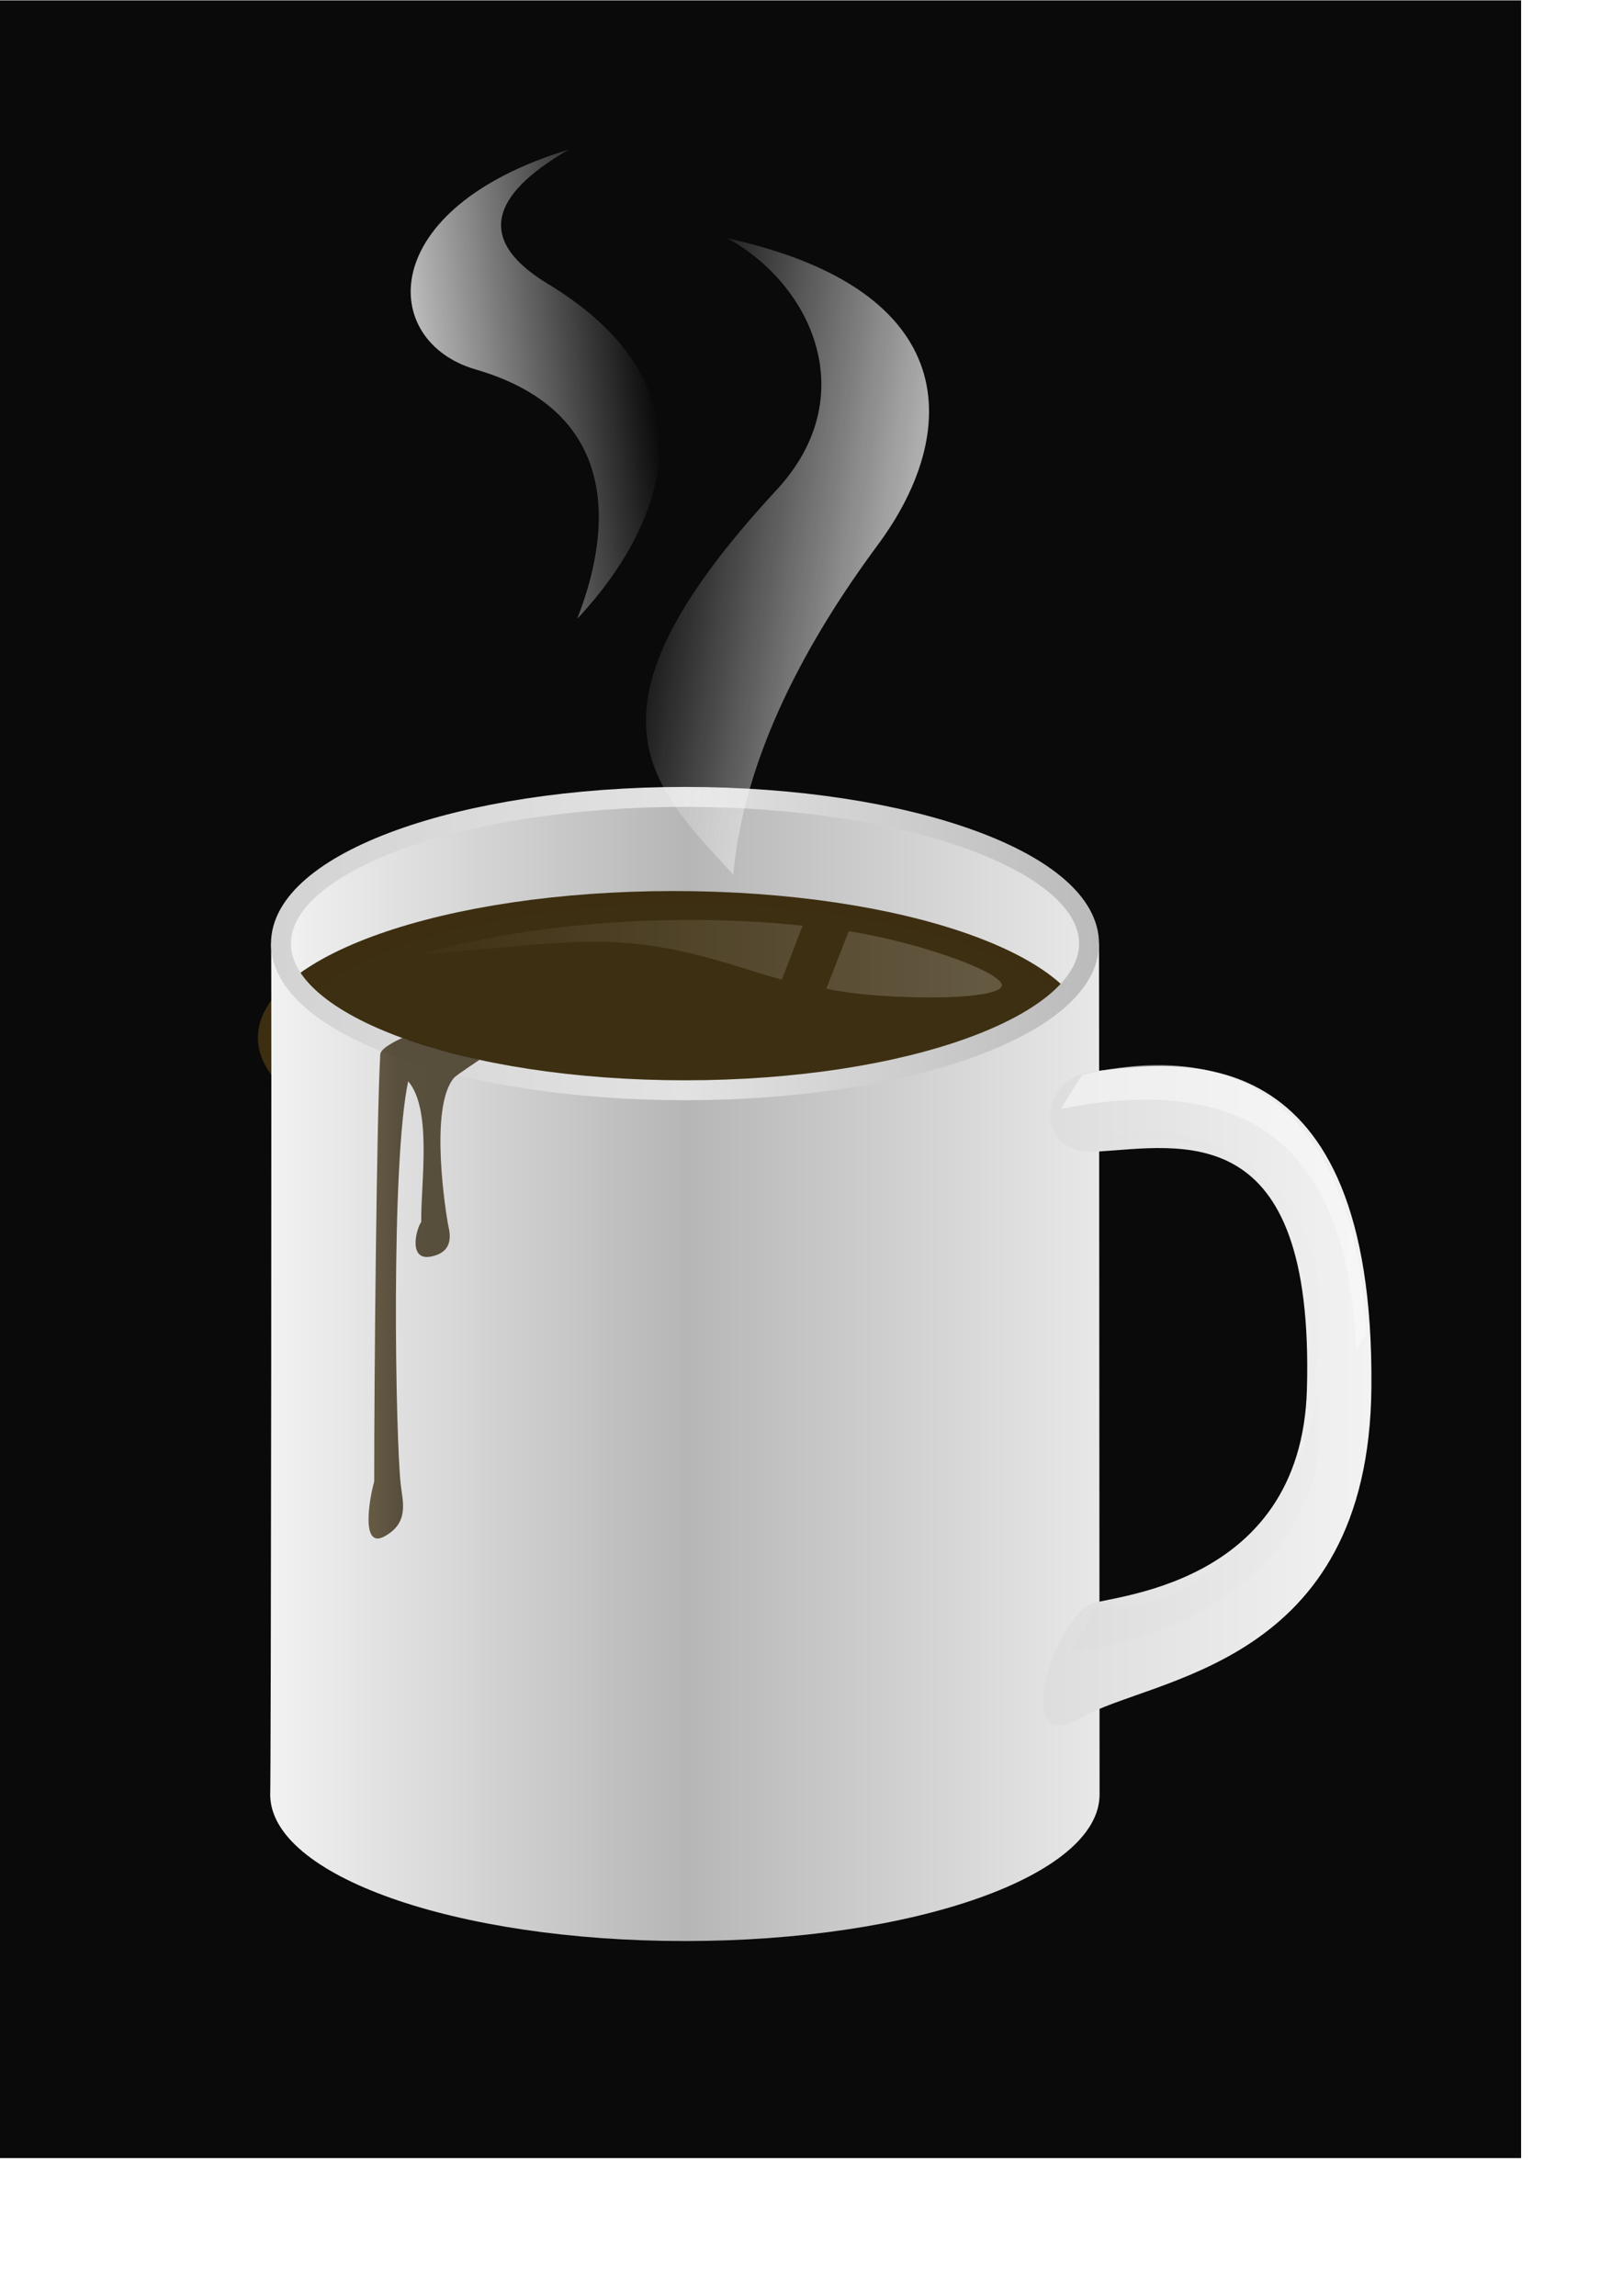 <?xml version="1.0"?>
<svg xmlns:rdf="http://www.w3.org/1999/02/22-rdf-syntax-ns#" xmlns="http://www.w3.org/2000/svg" xmlns:cc="http://creativecommons.org/ns#" xmlns:xlink="http://www.w3.org/1999/xlink" xmlns:dc="http://purl.org/dc/elements/1.1/" xmlns:svg="http://www.w3.org/2000/svg" id="svg2" height="297mm" width="210mm" version="1.0">
  <defs id="defs4">
    <linearGradient id="linearGradient6943">
      <stop id="stop6945" stop-color="#f5f5f5" offset="0"/>
      <stop id="stop6947" stop-color="#fff" stop-opacity="0" offset="1"/>
    </linearGradient>
    <linearGradient id="linearGradient6054">
      <stop id="stop6056" stop-color="#f2f2f2" offset="0"/>
      <stop id="stop6062" stop-color="#b6b6b6" offset=".5"/>
      <stop id="stop6058" stop-color="#e8e8e8" offset="1"/>
    </linearGradient>
    <linearGradient id="linearGradient6440" y2="414.86" gradientUnits="userSpaceOnUse" y1="414.86" x2="1169" x1="643">
      <stop id="stop6406" offset="0"/>
      <stop id="stop6416" offset=".12"/>
      <stop id="stop6412" stop-color="#fff" offset=".17"/>
      <stop id="stop6414" stop-color="#fff" offset=".611"/>
      <stop id="stop6418" stop-color="#fff" offset=".85"/>
      <stop id="stop6420" offset=".91"/>
      <stop id="stop6408" offset="1"/>
    </linearGradient>
    <mask id="mask6436">
      <rect id="rect6438" height="265" width="526" y="282.36" x="643" fill="url(#linearGradient6440)"/>
    </mask>
    <filter id="filter6802" y="-.123" width="1.163" height="1.247" x="-.081">
      <feGaussianBlur id="feGaussianBlur6804" stdDeviation="4.265"/>
    </filter>
    <filter id="filter6915">
      <feGaussianBlur id="feGaussianBlur6917" stdDeviation="2.983"/>
    </filter>
    <filter id="filter6935">
      <feGaussianBlur id="feGaussianBlur6937" stdDeviation="4.257"/>
    </filter>
    <filter id="filter6989" y="-.085" width="1.382" height="1.17" x="-.191">
      <feGaussianBlur id="feGaussianBlur6991" stdDeviation="11.01"/>
    </filter>
    <filter id="filter7029" y="-.105" width="1.396" height="1.21" x="-.198">
      <feGaussianBlur id="feGaussianBlur7031" stdDeviation="10.031"/>
    </filter>
    <linearGradient id="linearGradient7071" x1="476.27" xlink:href="#linearGradient6943" gradientUnits="userSpaceOnUse" y1="202.42" gradientTransform="translate(4,-8)" x2="351.89" y2="182.62"/>
    <linearGradient id="linearGradient7073" x1="247.34" xlink:href="#linearGradient6943" gradientUnits="userSpaceOnUse" y1="98.475" gradientTransform="matrix(.991 -.133 .133 .991 -10.356 55.032)" x2="358.87" y2="98.475"/>
    <linearGradient id="linearGradient7075" x1="550.22" gradientUnits="userSpaceOnUse" y1="595.75" gradientTransform="matrix(.899 0 0 1.059 55.496 -26.169)" x2="728.68" y2="595.75">
      <stop id="stop6808" stop-color="#ddd" offset="0"/>
      <stop id="stop6810" stop-color="#f2f2f2" offset="1"/>
    </linearGradient>
    <linearGradient id="linearGradient7077" x1="152.36" xlink:href="#linearGradient6054" gradientUnits="userSpaceOnUse" y1="383.79" gradientTransform="matrix(.93 0 0 1.001 35.501 -.531)" x2="578.06" y2="383.79"/>
    <linearGradient id="linearGradient7079" x1="152.08" xlink:href="#linearGradient6054" gradientUnits="userSpaceOnUse" y1="627.53" gradientTransform="matrix(.953 0 0 1 26.869 -.248)" x2="578.13" y2="627.53"/>
    <linearGradient id="linearGradient7081" x1="152.85" gradientUnits="userSpaceOnUse" y1="383.79" gradientTransform="matrix(.948 0 0 1.001 28.654 -.316)" x2="577.57" y2="383.79">
      <stop id="stop6094" stop-color="#d3d3d3" offset="0"/>
      <stop id="stop6096" stop-color="#e2e2e2" offset=".5"/>
      <stop id="stop6098" stop-color="#bbb" offset="1"/>
    </linearGradient>
    <linearGradient id="linearGradient7083" x1="205.5" gradientUnits="userSpaceOnUse" y1="394.09" gradientTransform="matrix(.953 0 0 .861 30.205 52.017)" x2="534.5" y2="394.09">
      <stop id="stop6446" stop-color="#fff" stop-opacity="0" offset="0"/>
      <stop id="stop6448" stop-color="#fff" stop-opacity=".309" offset="1"/>
    </linearGradient>
    <linearGradient id="linearGradient7125" y2="436.05" gradientUnits="userSpaceOnUse" y1="436.05" x2="572.57" x1="177.4">
      <stop id="stop7121" stop-color="#3d2f11" offset="0"/>
      <stop id="stop7123" stop-color="#3d2f11" offset="1"/>
    </linearGradient>
    <filter id="filter8951" y="-.19" width="1.131" height="1.379" x="-.066">
      <feGaussianBlur id="feGaussianBlur8953" stdDeviation="11.332"/>
    </filter>
    <linearGradient id="linearGradient2398" x1="182.73" gradientUnits="userSpaceOnUse" y1="612.37" gradientTransform="matrix(1 0 0 1.167 0 -84.677)" x2="193.05" y2="612.37">
      <stop id="stop7315" stop-color="#3d2e11" offset="0"/>
      <stop id="stop7317" stop-color="#2e220b" offset="1"/>
    </linearGradient>
  </defs>
  <rect id="rect7085" opacity=".959" height="1055" width="746.7" y=".187" x="-2.828"/>
  <g id="g7057" transform="translate(-40 77.657)">
    <path id="path6072" fill="url(#linearGradient7077)" d="m374.98 311.98c109.46 0 197.59 31.99 197.59 71.72 0 39.74-88.13 71.72-197.59 71.72s-197.58-31.98-197.58-71.72c0-39.73 88.12-71.72 197.58-71.72z"/>
    <path id="path6120" d="m907.17 364.43c114.83 0 207.23 31.97 207.23 71.69 0 39.71-92.4 71.69-207.23 71.69s-207.27-31.98-207.27-71.69c0-39.72 92.44-71.69 207.27-71.69z" mask="url(#mask6436)" transform="matrix(.981 0 0 1 -520.47 -6.42)" filter="url(#filter8951)" fill="#3d2e11"/>
    <path id="path6100" fill="url(#linearGradient7125)" d="m374.98 364.33c109.46 0 197.59 31.99 197.59 71.72 0 39.74-88.13 71.72-197.59 71.72s-197.58-31.98-197.58-71.72c0-39.73 88.12-71.72 197.58-71.72z"/>
    <path id="path2167" fill="url(#linearGradient7079)" d="m172.57 383.69c0.33 0.05-0.03 417.02-0.44 416.02 0 39.71 90.43 71.69 202.78 71.69 112.36 0 202.82-31.98 202.82-71.69l-0.27-416.02h-4.89c0 39.74-88.13 71.72-197.6 71.72-109.46 0-197.57-31.98-197.57-71.72h-4.83z"/>
    <path id="path6110" stroke="url(#linearGradient7081)" stroke-width="9.741" fill="none" d="m374.98 311.98c109.46 0 197.59 31.99 197.59 71.72 0 39.74-88.13 71.72-197.59 71.72s-197.58-31.98-197.58-71.72c0-39.73 88.12-71.72 197.58-71.72z"/>
    <path id="path6442" opacity=".69" fill-rule="evenodd" fill="url(#linearGradient7083)" d="m455.08 377.63c32.03 5.17 65.99 17.07 73.19 23.86 13.33 10.82-57.33 10.35-84.17 4.25m-21.78-4.39c-8.51-2.38-16.42-4.9-24.09-7.25-57.86-17.73-78.14-10.71-153.14-5.05 55.84-16.05 126.87-20.47 187.44-14.11"/>
  </g>
  <g id="g7051" transform="translate(-40 77.657)" fill-rule="evenodd">
    <path id="path6490" fill="url(#linearGradient7075)" d="m576.21 485.44c41.49-2.49 106.67-17.69 102.92 116.2-2.78 97.99-98.95 100.89-106.41 105.21-18.64 10.81-37.76 75.16-3.82 55.3 33.95-19.86 140.53-24.51 141.76-161.38 1.56-174-94.54-159.75-136.25-154.52-27.43 3.44-28.61 41.01 1.8 39.19z"/>
    <path id="path6666" opacity=".743" d="m571.5 447.61c113.47-22.94 150.74 46.04 154.5 119.75l-5.5 7.5c-3.73-74.99-38.24-132.16-160.75-111.5l11.75-15.75z" transform="matrix(.899 0 0 1.059 55.496 -26.169)" filter="url(#filter6935)" fill="#fbfbfb"/>
    <path id="path6724" opacity=".09" filter="url(#filter6802)" transform="matrix(.899 0 0 1.059 55.496 -26.169)" d="m579 693.36l-14 20.5c80.71-7.76 147.36-53.71 134.5-120.5-6.64 50.33-62.65 104.93-120.5 100z"/>
    <path id="path6814" opacity=".078" filter="url(#filter6915)" transform="matrix(.899 0 0 1.192 51.899 -94.083)" d="m604 478.86l-28.5 4.22c100.66-15.01 136.53 41.77 121 112.38 33.78-87.15-40.26-121.89-92.5-116.6z"/>
  </g>
  <g id="g7065" opacity=".751" transform="translate(-40 77.657)" fill-rule="evenodd">
    <path id="path6939" opacity=".959" filter="url(#filter6989)" fill="url(#linearGradient7071)" d="m398.57 349.98c-41.96-45.46-78.51-80.43 21.21-188.09 42.06-45.4 17.66-100.04-24.04-123.03 115.43 25.342 114.25 94.95 73.54 149.9-34.07 45.99-65.29 102.37-70.71 161.22z"/>
    <path id="path6941" filter="url(#filter7029)" fill="url(#linearGradient7073)" d="m322.27 224.89c31.48-33.22 78.53-107.5-14.39-163.79-39.19-23.743-22.77-46.547 10.38-65.656-94.98 28.881-92.81 93.838-45.74 107.51 74.76 21.72 64.74 83.76 49.75 121.94z"/>
  </g>
  <path id="path7311" opacity=".759" fill-rule="evenodd" fill="url(#linearGradient2398)" d="m196.75 507.5s-10.58 4.51-10.78 7.97c-1.78 29.94-3 158.72-2.97 208.91-2.5 8.89-6.55 33.15 5 26.84 12.25-6.7 8.93-16.97 8-25.1-2.59-22.65-4.95-157.24 3.62-197.43 11.84 13.88 6.13 49.66 6.38 68.78-2.5 3.44-6.55 19.32 5 16.87 12.25-2.59 8.54-13.06 8-16.22-0.47-2.75-9.61-56.37 3.08-71.23 0.88-1.03 12.44-8.72 12.44-8.72l-22.71-5.79c0-0.01 0.07-0.07 0.07-0.07l-15.13-4.81z"/>
</svg>
